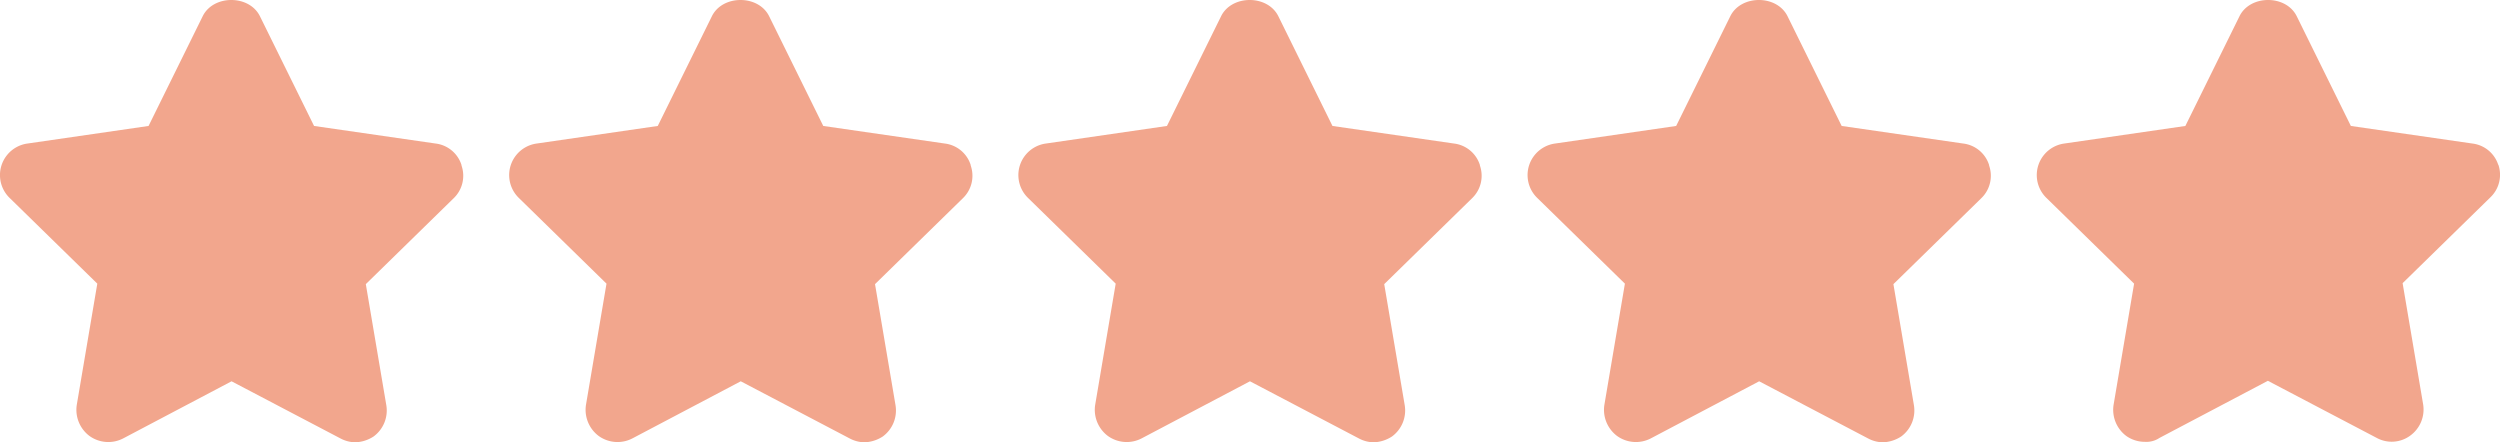 <svg xmlns="http://www.w3.org/2000/svg" width="512.078" height="90.6" viewBox="0 0 512.078 90.6">
  <g id="starts" transform="translate(0.03 -1.6)">
    <path id="Path_1" data-name="Path 1" d="M94.5,35.4A6.361,6.361,0,0,0,89.2,31L64.3,27.4,53.2,4.9C51,.5,43.7.5,41.5,4.9L30.4,27.4,5.6,31A6.524,6.524,0,0,0,1.9,42.1l18,17.6L15.7,84.5a6.688,6.688,0,0,0,2.6,6.4,6.607,6.607,0,0,0,6.9.5L47.4,79.7,69.7,91.4a6.736,6.736,0,0,0,3,.8A7.334,7.334,0,0,0,76.5,91a6.606,6.606,0,0,0,2.6-6.4L74.9,59.8l18-17.6a6.381,6.381,0,0,0,1.6-6.7Z" fill="#f2a68d"/>
    <path id="Path_2" data-name="Path 2" d="M198.8,35.4a6.361,6.361,0,0,0-5.3-4.4l-24.9-3.6L157.5,4.9c-2.2-4.4-9.5-4.4-11.7,0L134.7,27.4,109.9,31a6.524,6.524,0,0,0-3.7,11.1l18,17.6L120,84.5a6.688,6.688,0,0,0,2.6,6.4,6.607,6.607,0,0,0,6.9.5l22.2-11.7L174,91.4a6.736,6.736,0,0,0,3,.8,7.334,7.334,0,0,0,3.8-1.2,6.606,6.606,0,0,0,2.6-6.4l-4.2-24.8,18-17.6a6.381,6.381,0,0,0,1.6-6.7Z" fill="#f2a68d"/>
    <path id="Path_3" data-name="Path 3" d="M303.1,35.4a6.361,6.361,0,0,0-5.3-4.4l-24.9-3.6L261.8,4.9c-2.2-4.4-9.5-4.4-11.7,0L239,27.4,214.2,31a6.524,6.524,0,0,0-3.7,11.1l18,17.6-4.2,24.8a6.688,6.688,0,0,0,2.6,6.4,6.607,6.607,0,0,0,6.9.5L256,79.7l22.3,11.7a6.736,6.736,0,0,0,3,.8,7.333,7.333,0,0,0,3.8-1.2,6.606,6.606,0,0,0,2.6-6.4l-4.2-24.8,18-17.6a6.381,6.381,0,0,0,1.6-6.7Z" fill="#f2a68d"/>
    <path id="Path_4" data-name="Path 4" d="M407.4,35.4a6.361,6.361,0,0,0-5.3-4.4l-24.9-3.6L366.1,4.9c-2.2-4.4-9.5-4.4-11.7,0L343.3,27.4,318.5,31a6.524,6.524,0,0,0-3.7,11.1l18,17.6-4.2,24.8a6.688,6.688,0,0,0,2.6,6.4,6.607,6.607,0,0,0,6.9.5l22.2-11.7,22.3,11.7a6.736,6.736,0,0,0,3,.8,7.333,7.333,0,0,0,3.8-1.2,6.606,6.606,0,0,0,2.6-6.4l-4.2-24.8,18-17.6a6.381,6.381,0,0,0,1.6-6.7Z" fill="#f2a68d"/>
    <path id="Path_5" data-name="Path 5" d="M511.7,35.4a6.361,6.361,0,0,0-5.3-4.4l-24.9-3.6L470.4,4.9c-2.2-4.4-9.5-4.4-11.7,0L447.6,27.4,422.8,31a6.524,6.524,0,0,0-3.7,11.1l18,17.6-4.2,24.8a6.688,6.688,0,0,0,2.6,6.4,6.585,6.585,0,0,0,3.8,1.2,4.82,4.82,0,0,0,3-.8l22.2-11.7,22.3,11.7a6.414,6.414,0,0,0,6.9-.5,6.606,6.606,0,0,0,2.6-6.4l-4.2-24.8,18-17.6a6.381,6.381,0,0,0,1.6-6.7Z" fill="#f2a68d"/>
  </g>
</svg>
